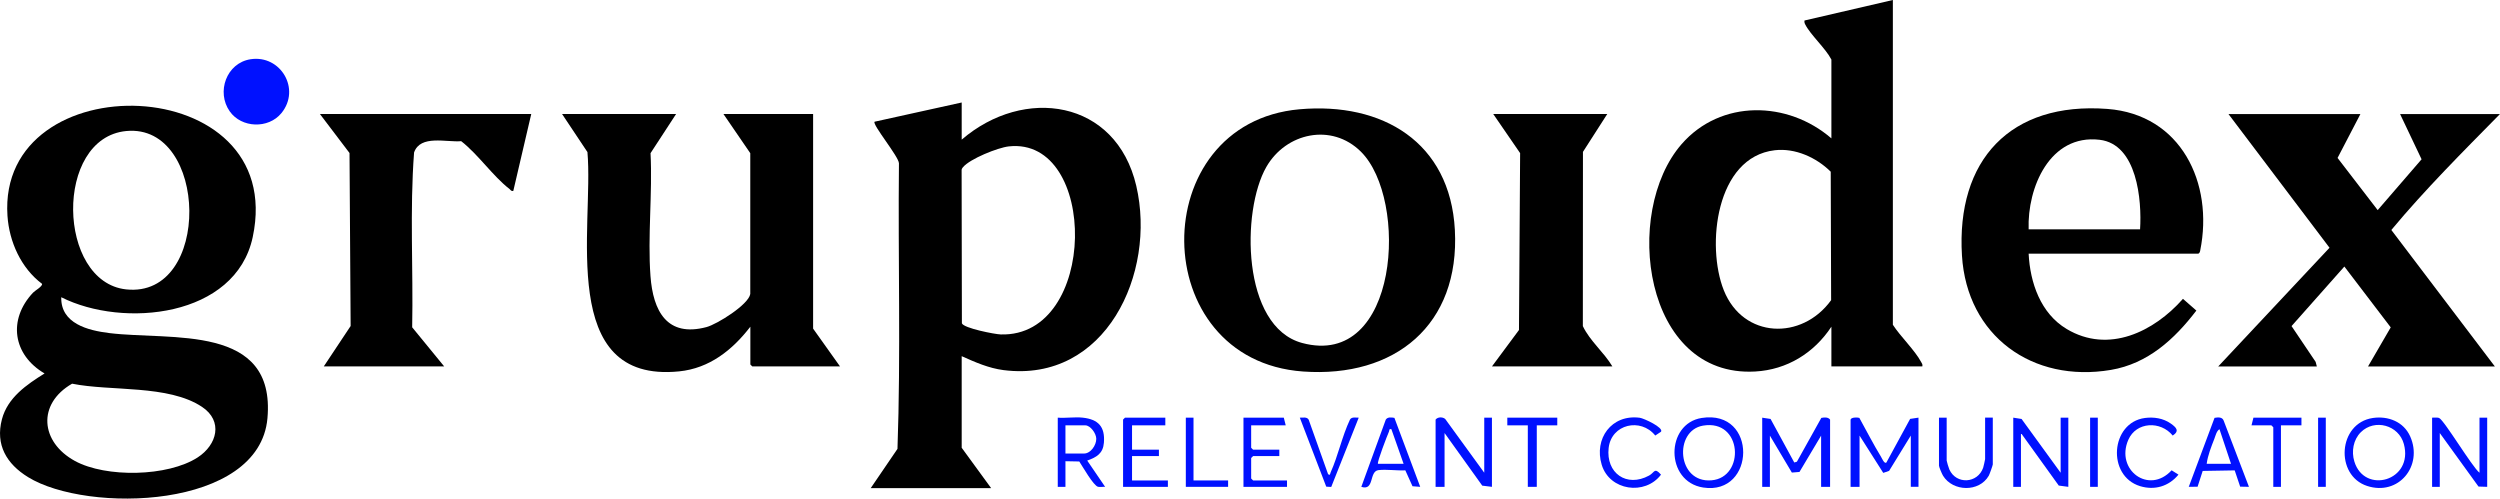 <?xml version="1.0" encoding="UTF-8"?><svg id="Capa_2" xmlns="http://www.w3.org/2000/svg" viewBox="0 0 936.65 186.8"><defs><style>.cls-1{fill:#01f;}</style></defs><g id="Capa_1-2"><path d="M40.95,124.79c-7.96-.98-18.25-3.54-18-13.43,23.21,11.71,65.36,7.54,71.74-22.56C108.01,26.04-1.08,23.29,2.8,80.87c.65,9.72,5.1,19.59,12.95,25.47.24.97-2.63,2.51-3.38,3.32-9.49,10.09-7.55,23.3,4.33,30.26-6.69,4.15-13.84,9.05-15.97,17.14-2.53,9.61,1.75,16.75,9.78,21.7,22.12,13.65,86.65,12.15,89.69-22.05,3.17-35.6-36.06-29.06-59.25-31.92ZM47.31,49.09c30.88-2.94,32.15,62.81-.07,59.33-25.88-2.8-27.05-56.74.07-59.33ZM74.07,171.37c-11.15,7.25-34.38,7.68-45.99,1.34-12.98-7.09-14.21-21.4-1.07-28.96,14.5,2.94,36.06.29,48.68,8.69,7.99,5.32,5.67,14.19-1.62,18.93Z"/><path d="M425.73,69.68c-7.58-32.51-42.12-37.41-65.42-17.36v-13.92l-32.64,7.2c-.97,1.02,9.1,13.11,9.13,15.59-.38,35.63.72,71.48-.55,106.98l-10.02,14.71h45.11l-11.03-15.12v-34.32c5,2.25,10.13,4.51,15.65,5.22,38.29,4.9,57.37-36.32,49.77-68.98ZM374.92,125.3c-2.2-.07-13.91-2.34-14.54-4.18l-.1-57.07c-.07-.62.14-.95.51-1.4,2.59-3.14,13.07-7.35,17.16-7.8,33.58-3.7,33.56,71.57-3.03,70.45Z"/><path d="M719.75,135.59c-2.3-4.33-7.79-9.58-10.57-13.91V0l-33.11,7.68c-.08.55,0,.94.25,1.43,2,3.98,7.63,8.94,9.83,13.21v29.52c-16.36-14.13-41.44-14.68-56.13,2.17-22.22,25.49-14.33,87.52,27.57,85.18,11.96-.66,22.09-6.96,28.56-16.79v14.88h34.07c.18-.78-.16-1.11-.47-1.69ZM645.83,108.73c-6.61-16.59-3.02-49.87,19.1-52.44,7.68-.89,15.61,2.72,20.97,8.04l.15,48.13c-10.93,15.15-32.97,14.47-40.22-3.73Z"/><path d="M304.64,42.72h-33.59l10.05,14.67v52.75c-.63,3.99-12.45,11.35-16.39,12.4-14.83,3.95-20.04-6.03-21-19.1-1.1-14.87.79-31.04.02-46.05l9.57-14.67h-42.71l9.5,14.26c2.45,27.65-11.48,86.77,34.35,82.16,11.38-1.14,19.98-8.02,26.69-16.74v14.16l.72.72h32.87l-10.08-14.16V42.72Z"/><path d="M545.08,86.14c-1.78-32.95-27.19-47.94-58.18-45.2-58.06,5.15-57.62,94.05,1.3,98.25,34.43,2.46,58.81-17.46,56.88-53.05ZM487.86,128.5c-22.7-6.11-22.83-49.54-13.42-65.94,7.36-12.84,24.48-16.59,35.42-5.75,18.02,17.83,14.33,81.48-22,71.69Z"/><path d="M789.56,40.81c-36.35-2.75-56.7,19.14-54.49,54.97,1.87,30.12,26.45,47.77,55.8,42.81,13.85-2.34,23.81-11.5,32.02-22.23l-5.02-4.4c-10.9,12.36-27.89,20.67-43.57,11.3-9.77-5.84-13.71-17.33-14.25-28.22h63.59c.51-.31.59-.67.7-1.22,5.08-25.21-7.18-50.93-34.78-53.01ZM801.8,85.92h-41.75c-.55-15.65,7.95-35.73,26.58-33.55,14.08,1.65,15.86,22.61,15.17,33.55Z"/><path d="M899.21,42.72l8.06,16.96-16.45,19.04-15.03-19.55,8.56-16.44h-49.43l37.86,50.09-41.7,44.47h36.95l-.45-1.71-9.03-13.41,19.79-22.31,17.37,22.79-8.5,14.64h47.51l-38.78-51.13c12.72-15.28,26.77-29.28,40.69-43.43h-37.43Z"/><path d="M130.95,57.32l.42,64.82-10.06,15.14h45.11l-11.99-14.65c.43-21.8-.94-43.84.71-65.51,2.35-6.75,12.13-3.73,17.65-4.23,6.36,4.95,11.88,13.1,18.09,17.91.48.37.61.93,1.44.71l6.72-28.8h-79.18l11.08,14.6Z"/><path d="M558.98,137.28h45.11c-3.16-5.32-8.43-9.53-11.06-15.1l.04-65.28,9.1-14.18h-42.71l10.07,14.65-.43,66.27-10.12,13.64Z"/><path class="cls-1" d="M93.84,22.2c-8.98,1.41-12.89,12.26-7.76,19.53,4.41,6.26,14.45,6.61,19.33.68,7.41-9.01-.27-21.98-11.57-20.21Z"/><path class="cls-1" d="M682.38,156.56l-9.15,16.42-.99.3-8.88-16.32-3.13-.47v25.92h2.88v-19.2l8.23,13.84,2.85-.23,8.11-13.61v19.2h3.36v-25.2c-.74-.99-2.17-.86-3.28-.64Z"/><path class="cls-1" d="M706.77,173.28c-.75.69-1.71-1.62-1.99-2.08-2.91-4.74-5.45-9.78-8.16-14.64-.86-.26-3.01-.24-3.28.64v25.2h3.36v-19.2l8.88,13.97,2.19-.75,8.13-13.23v19.2h2.88v-25.92l-3.13.47-8.88,16.32Z"/><path class="cls-1" d="M556.1,177.12l-14.64-20.15c-.98-.83-2.78-.8-3.6.23v25.2h3.36v-20.16l14.12,19.71,3.63.45v-25.92h-2.88v20.64Z"/><path class="cls-1" d="M928.97,177.12c-2.85-2.26-13.38-20-15.21-20.55-.79-.24-1.72-.06-2.55-.09v25.92h2.88v-20.16l14.5,20.05,3.26.11v-25.92h-2.88v20.64Z"/><polygon class="cls-1" points="772.04 177.12 757.4 156.97 754.29 156.48 754.29 182.4 757.17 182.4 757.17 162.24 771.33 181.92 774.92 182.4 774.92 156.48 772.04 156.48 772.04 177.12"/><path class="cls-1" d="M637.56,156.59c-13.59,2.14-13.79,23.85.57,26.07,19.67,3.04,20.46-29.37-.57-26.07ZM641.21,179.96c-12.94,1.06-14.16-18.58-3.18-20.49,14.85-2.56,15.89,19.45,3.18,20.49Z"/><path class="cls-1" d="M903,163.5c-2.44-5.48-8.25-7.74-13.97-6.9-13.12,1.93-14.27,21.51-2.19,25.46,11.82,3.88,21.07-7.52,16.16-18.56ZM882.08,172.9c-1.15-3.74-.41-8.15,2.43-10.97,5.18-5.14,14.2-2.68,16.12,4.42,3.74,13.83-14.77,18.99-18.55,6.55Z"/><path class="cls-1" d="M407.34,172.56c3.52-1.26,5.93-2.65,6.25-6.7.47-5.98-2.09-8.75-7.93-9.38-2.95-.32-6.36.23-9.36,0v25.92h2.88v-9.6l5.18.1c1.23,1.84,5.34,9.14,7.06,9.49.81.16,1.79-.06,2.63.01l-6.71-9.84ZM399.18,169.92v-10.56h7.44c1.91,0,4.11,3.04,4.11,5.04.01,2.44-2.11,5.52-4.59,5.52h-6.96Z"/><polygon class="cls-1" points="424.13 170.88 434.2 170.88 434.2 168.48 424.13 168.48 424.13 159.36 436.6 159.36 436.6 156.48 421.49 156.48 420.77 157.2 420.77 182.4 437.56 182.4 437.56 180 424.13 180 424.13 170.88"/><path class="cls-1" d="M743.73,172.08c0,.16-.59,2.8-.71,3.13-2.03,5.93-10.07,6.44-12.68.67-.21-.47-1-3.03-1-3.32v-16.08h-2.88v18c0,.48,1.14,3.16,1.52,3.76,3.71,6.01,13.53,6.24,17.13,0,.29-.51,1.51-3.91,1.51-4.25v-17.52h-2.88v15.6Z"/><path class="cls-1" d="M833.11,157.57c-.54-1.41-2.11-1.23-3.41-1.02l-9.66,25.85,3.31-.05,1.91-5.91,11.99-.21,2.05,6.1,3.29.06-9.48-24.82ZM826.76,173.76c.39-3.08,1.72-6.43,2.87-9.37.45-1.15.82-2.93,1.92-3.59l4.32,12.96h-9.11Z"/><path class="cls-1" d="M522.43,156.56c-1.09-.21-2.59-.39-3.24.68l-9.16,25.16c5.04,1.62,2.8-5.85,6.45-6.27,3.07-.35,6.88.25,10.04.09l2.69,5.96,2.89.22-9.67-25.84ZM516.27,173.76c-.46-.44,3.53-10.74,4.1-12,.26-.59-.04-1.17.93-.96l4.57,12.96h-9.6Z"/><path class="cls-1" d="M797.39,164.79c2.98-6.84,12.14-7.17,16.64-1.6,2.64-1.74,1.36-3.03-.75-4.52-2.8-1.97-6.33-2.52-9.68-2.07-12.89,1.73-14.34,21.71-1.79,25.54,5.44,1.66,10.75.08,14.37-4.31l-2.56-1.63c-8.49,9.24-21.14-.14-16.23-11.42Z"/><path class="cls-1" d="M614.36,156.52c-10.58-1.39-17.23,7.83-14.26,17.62,2.94,9.7,16.21,11.62,22.21,3.7-2.5-2.87-2.37-.81-4.46.33-8.43,4.6-16.24-.93-15.15-10.36,1.03-8.94,12.01-11.41,17.46-4.63l2.16-1.43c1.08-1.54-6.46-5.03-7.96-5.23Z"/><polygon class="cls-1" points="468.76 179.28 468.76 171.6 469.48 170.88 479.31 170.88 479.31 168.48 469.48 168.48 468.76 167.76 468.76 159.36 481.71 159.36 480.99 156.48 465.88 156.48 465.88 182.4 482.19 182.4 482.19 180 469.48 180 468.76 179.28"/><path class="cls-1" d="M505.76,157.25c-2.92,6.16-4.44,13.55-7.2,19.68-.19.43-.19,1.46-1,.67l-7.25-20.36c-.68-1.15-2.13-.72-3.32-.76l9.9,25.85,1.87.11,10.3-25.96c-1.19.03-2.64-.4-3.31.77Z"/><polygon class="cls-1" points="564.73 159.36 572.41 159.36 572.41 182.4 575.77 182.4 575.77 159.36 583.45 159.36 583.45 156.48 564.73 156.48 564.73 159.36"/><polygon class="cls-1" points="843.55 159.36 850.99 159.36 851.71 160.08 851.71 182.4 854.58 182.4 854.58 159.36 862.26 159.36 862.26 156.48 844.27 156.48 843.55 159.36"/><polygon class="cls-1" points="447.16 156.48 444.28 156.48 444.28 182.4 460.12 182.4 460.12 180 447.16 180 447.16 156.48"/><rect class="cls-1" x="868.5" y="156.48" width="2.88" height="25.92"/><rect class="cls-1" x="783.08" y="156.48" width="2.88" height="25.92"/></g></svg>